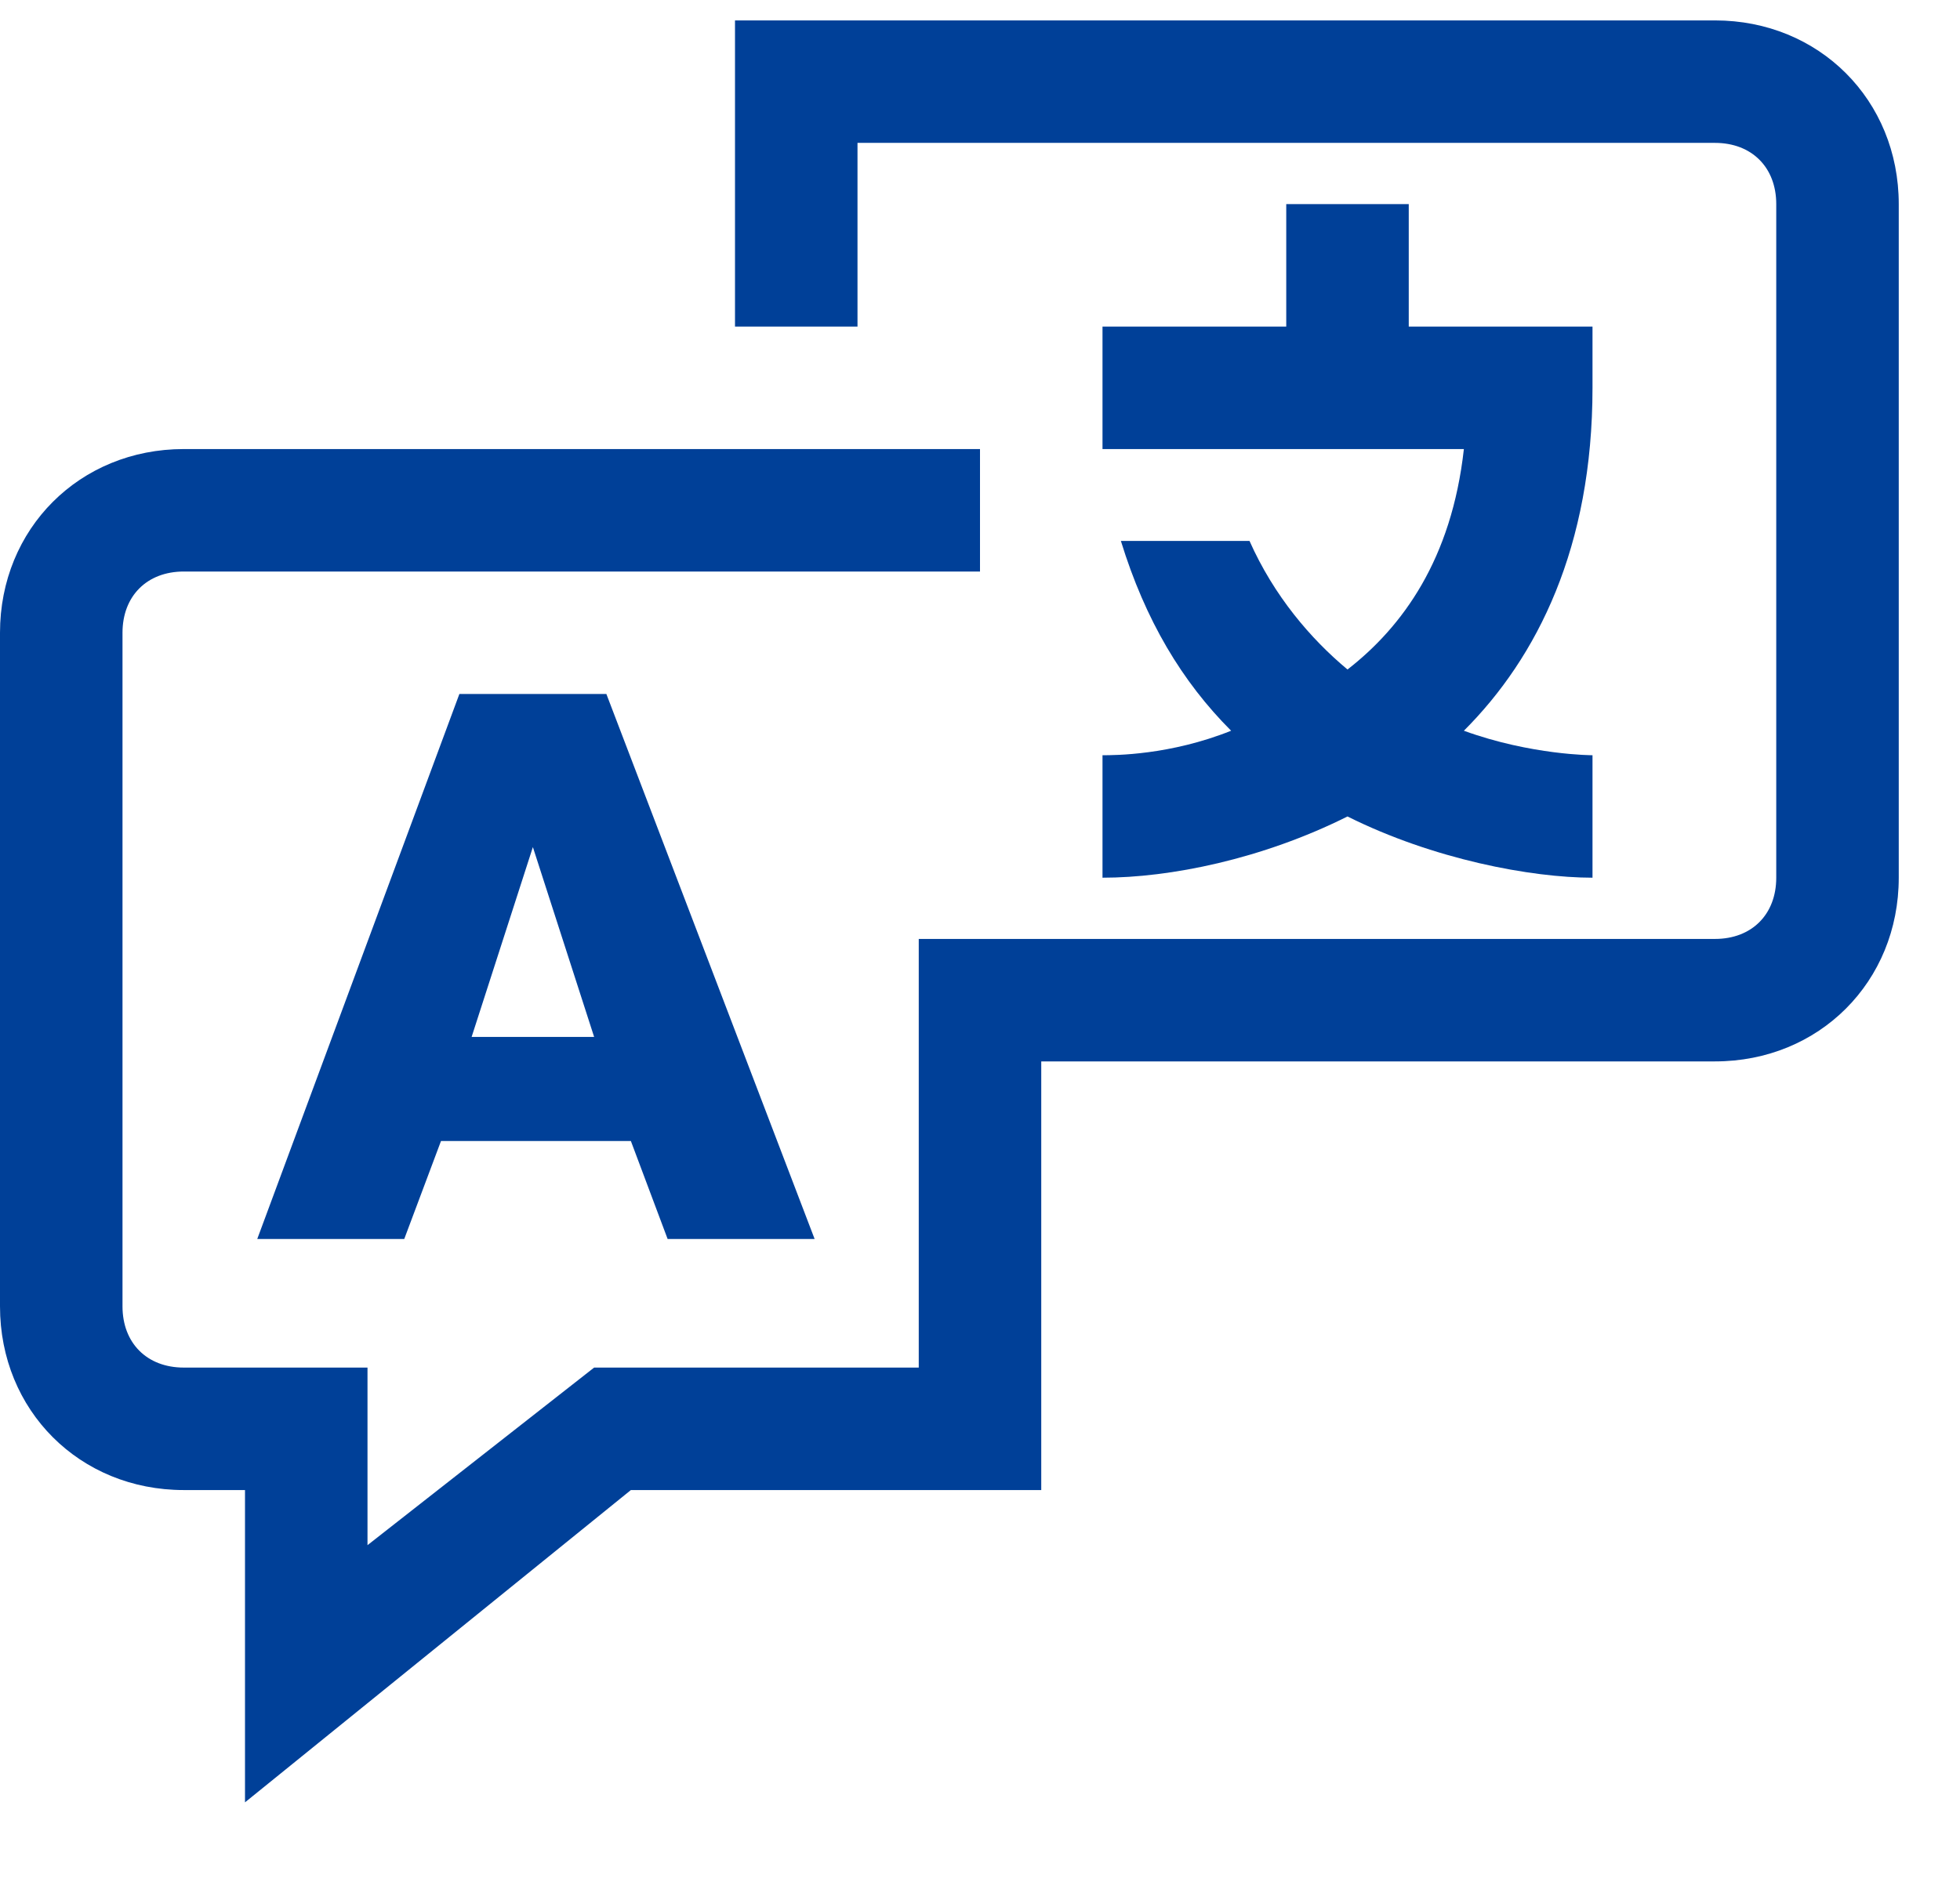 <svg width="24" height="23" viewBox="0 0 24 23" fill="none" xmlns="http://www.w3.org/2000/svg">
<path d="M21 0.25H9V4H10.5V1.75H21C21.45 1.75 21.75 2.05 21.75 2.5V10.75C21.75 11.2 21.45 11.5 21 11.5H11.25V16.75H7.275L4.5 18.925V16.75H2.25C1.8 16.75 1.5 16.45 1.5 16V7.75C1.5 7.3 1.8 7 2.25 7H12V5.5H2.25C0.975 5.5 0 6.475 0 7.75V16C0 17.275 0.975 18.25 2.25 18.25H3V22.075L7.725 18.25H12.75V13H21C22.275 13 23.25 12.025 23.25 10.75V2.5C23.25 1.225 22.275 0.25 21 0.25Z" fill="#004098"/>
<path d="M3.15 15.175H4.95L5.4 13.975H7.725L8.175 15.175H9.975L7.425 8.5H5.625L3.15 15.175ZM6.525 10.375L7.275 12.7H5.775L6.525 10.375Z" fill="#004098"/>
<path d="M13.5 10.75C14.325 10.75 15.45 10.525 16.5 10C17.55 10.525 18.75 10.75 19.5 10.75V9.25C19.5 9.25 18.75 9.25 17.925 8.95C18.825 8.05 19.5 6.7 19.5 4.75V4H17.25V2.5H15.75V4H13.5V5.5H17.925C17.775 6.85 17.175 7.675 16.5 8.2C16.05 7.825 15.6 7.3 15.3 6.625H13.725C14.025 7.6 14.475 8.35 15.075 8.95C14.325 9.25 13.65 9.25 13.5 9.25V10.75Z" fill="#004098"/>
</svg>
